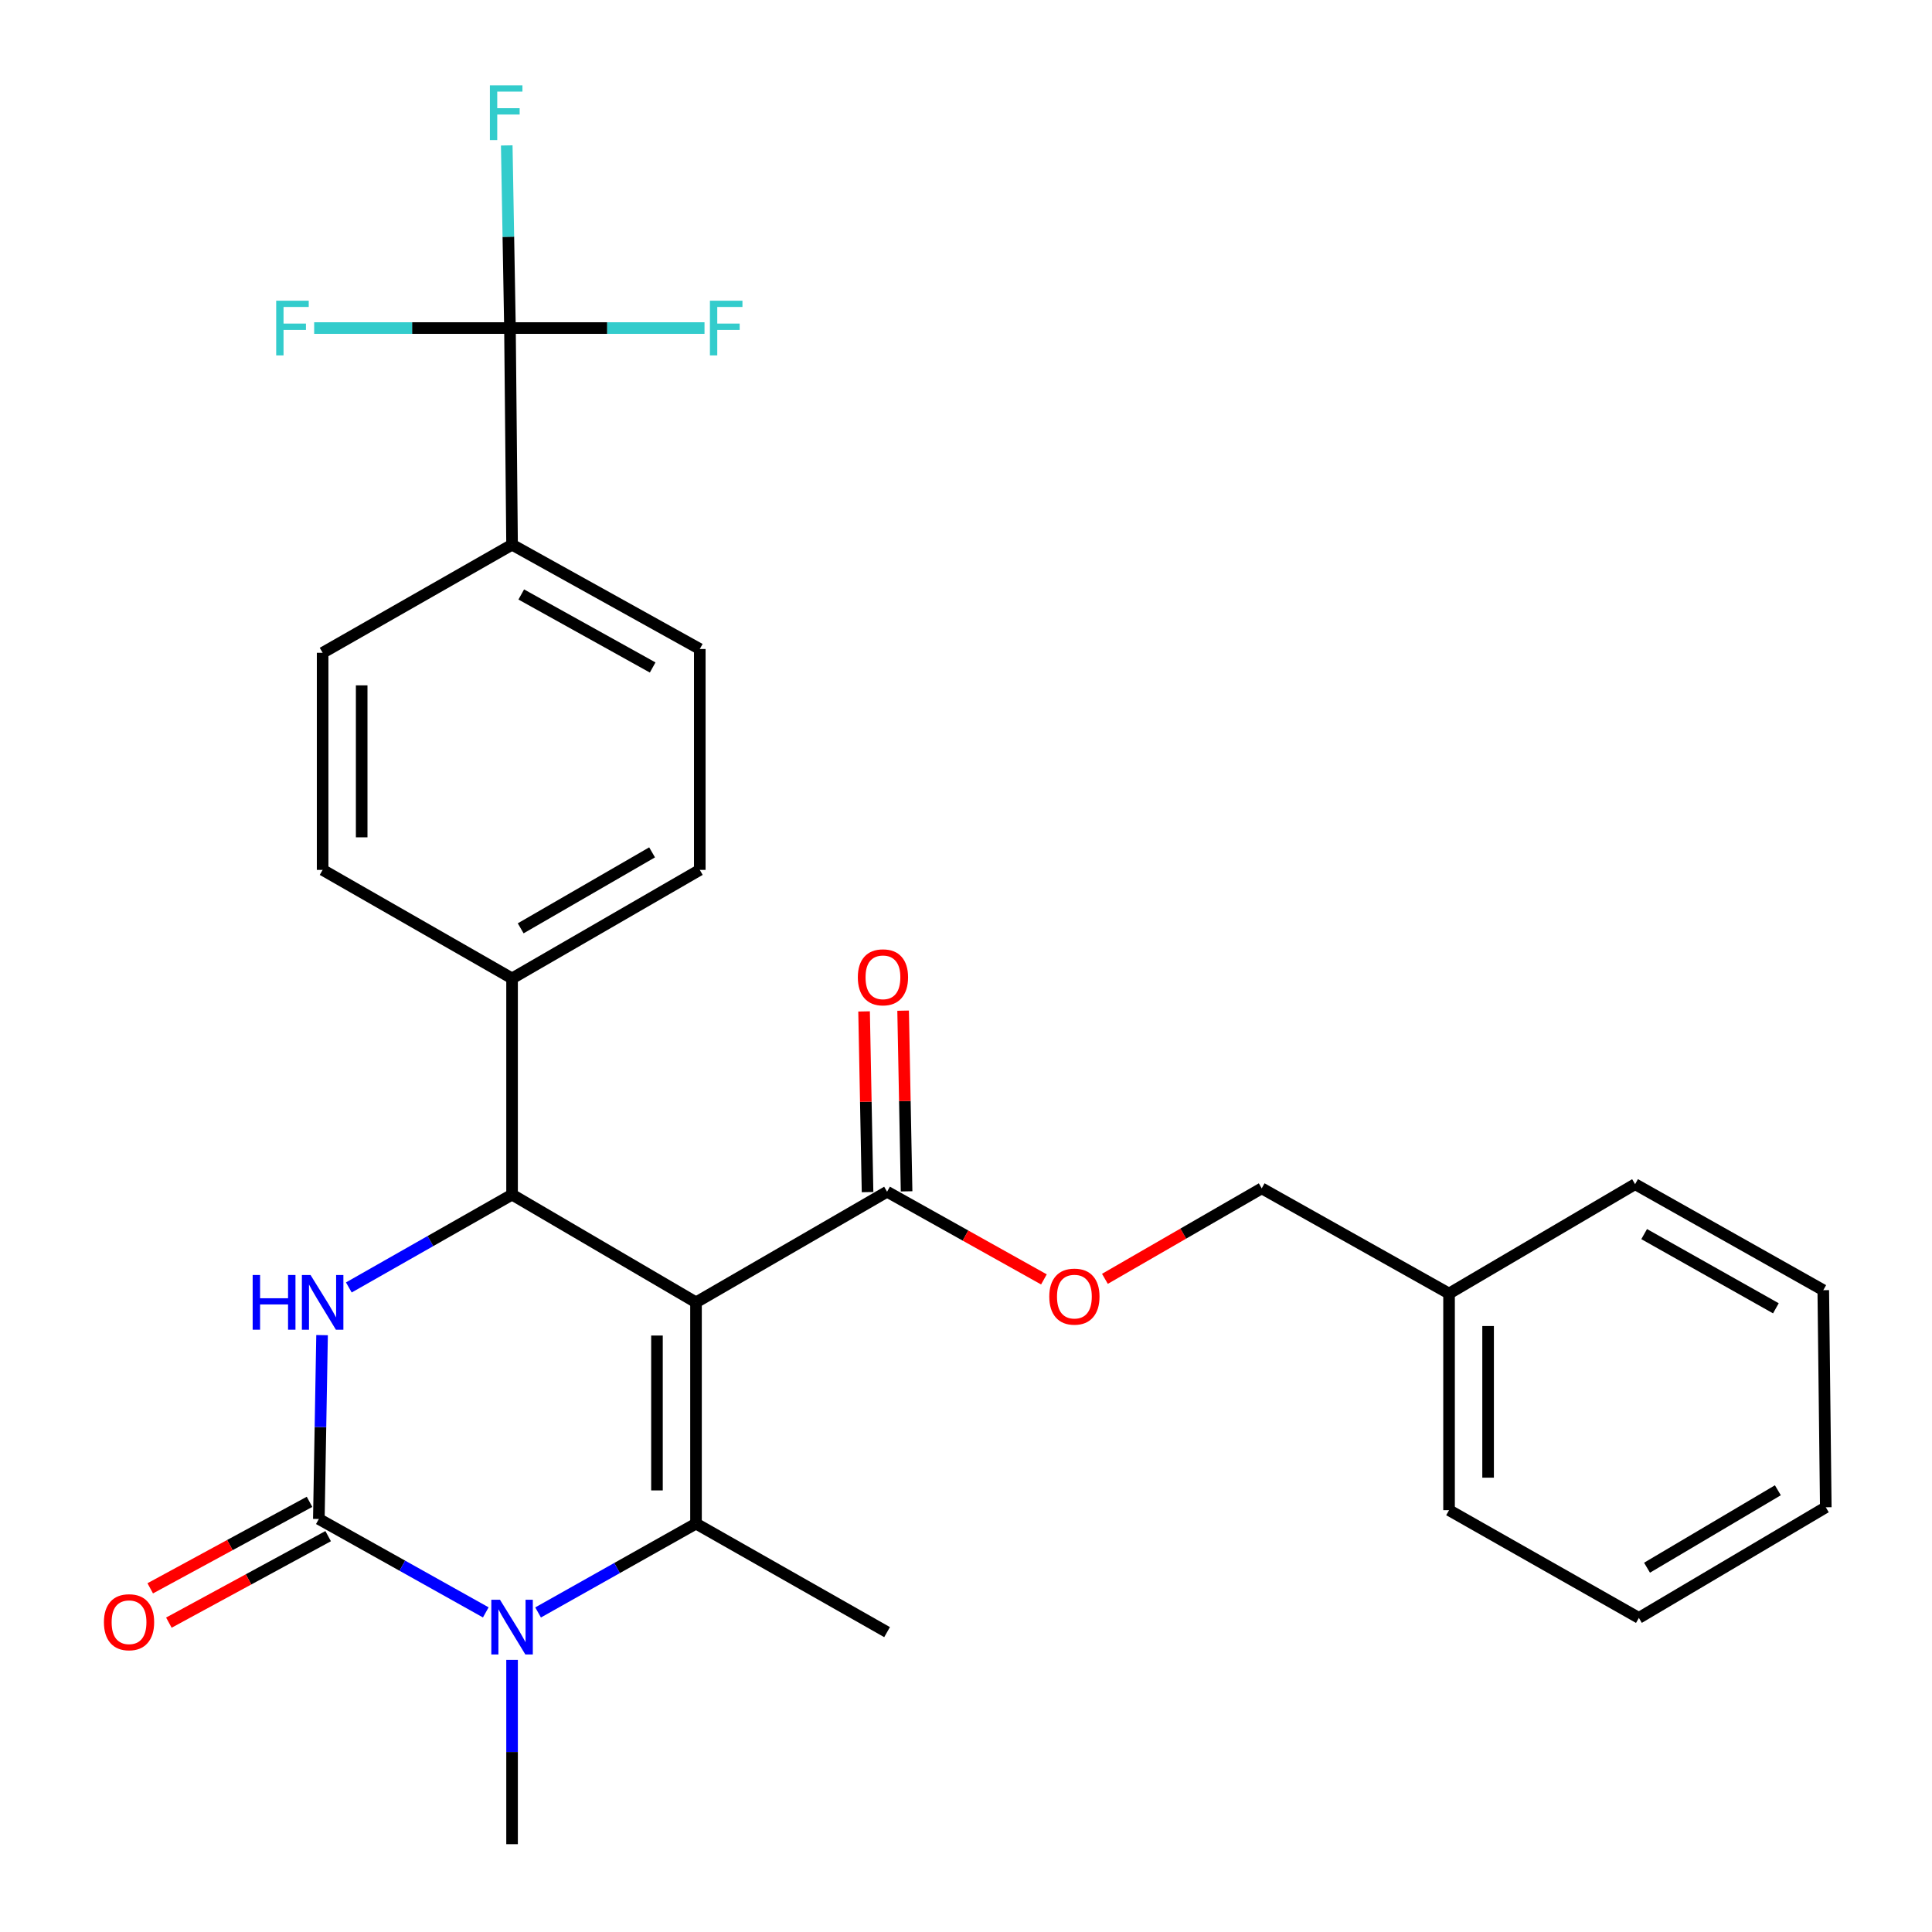 <?xml version='1.0' encoding='iso-8859-1'?>
<svg version='1.1' baseProfile='full'
              xmlns='http://www.w3.org/2000/svg'
                      xmlns:rdkit='http://www.rdkit.org/xml'
                      xmlns:xlink='http://www.w3.org/1999/xlink'
                  xml:space='preserve'
width='1000px' height='1000px' viewBox='0 0 1000 1000'>
<!-- END OF HEADER -->
<rect style='opacity:1.0;fill:#FFFFFF;stroke:none' width='1000' height='1000' x='0' y='0'> </rect>
<path class='bond-0' d='M 360.254,674.095 L 360.254,788.615' style='fill:none;fill-rule:evenodd;stroke:#000000;stroke-width:6px;stroke-linecap:butt;stroke-linejoin:miter;stroke-opacity:1' />
<path class='bond-0' d='M 340.045,691.273 L 340.045,771.437' style='fill:none;fill-rule:evenodd;stroke:#000000;stroke-width:6px;stroke-linecap:butt;stroke-linejoin:miter;stroke-opacity:1' />
<path class='bond-4' d='M 360.254,674.095 L 265.045,618.339' style='fill:none;fill-rule:evenodd;stroke:#000000;stroke-width:6px;stroke-linecap:butt;stroke-linejoin:miter;stroke-opacity:1' />
<path class='bond-5' d='M 360.254,674.095 L 459.146,616.835' style='fill:none;fill-rule:evenodd;stroke:#000000;stroke-width:6px;stroke-linecap:butt;stroke-linejoin:miter;stroke-opacity:1' />
<path class='bond-2' d='M 360.254,788.615 L 319.385,811.608' style='fill:none;fill-rule:evenodd;stroke:#000000;stroke-width:6px;stroke-linecap:butt;stroke-linejoin:miter;stroke-opacity:1' />
<path class='bond-2' d='M 319.385,811.608 L 278.516,834.602' style='fill:none;fill-rule:evenodd;stroke:#0000FF;stroke-width:6px;stroke-linecap:butt;stroke-linejoin:miter;stroke-opacity:1' />
<path class='bond-19' d='M 360.254,788.615 L 459.146,844.786' style='fill:none;fill-rule:evenodd;stroke:#000000;stroke-width:6px;stroke-linecap:butt;stroke-linejoin:miter;stroke-opacity:1' />
<path class='bond-1' d='M 165.031,786.223 L 165.865,738.641' style='fill:none;fill-rule:evenodd;stroke:#000000;stroke-width:6px;stroke-linecap:butt;stroke-linejoin:miter;stroke-opacity:1' />
<path class='bond-1' d='M 165.865,738.641 L 166.699,691.058' style='fill:none;fill-rule:evenodd;stroke:#0000FF;stroke-width:6px;stroke-linecap:butt;stroke-linejoin:miter;stroke-opacity:1' />
<path class='bond-9' d='M 160.209,777.344 L 118.986,799.731' style='fill:none;fill-rule:evenodd;stroke:#000000;stroke-width:6px;stroke-linecap:butt;stroke-linejoin:miter;stroke-opacity:1' />
<path class='bond-9' d='M 118.986,799.731 L 77.763,822.119' style='fill:none;fill-rule:evenodd;stroke:#FF0000;stroke-width:6px;stroke-linecap:butt;stroke-linejoin:miter;stroke-opacity:1' />
<path class='bond-9' d='M 169.853,795.103 L 128.631,817.491' style='fill:none;fill-rule:evenodd;stroke:#000000;stroke-width:6px;stroke-linecap:butt;stroke-linejoin:miter;stroke-opacity:1' />
<path class='bond-9' d='M 128.631,817.491 L 87.408,839.878' style='fill:none;fill-rule:evenodd;stroke:#FF0000;stroke-width:6px;stroke-linecap:butt;stroke-linejoin:miter;stroke-opacity:1' />
<path class='bond-28' d='M 165.031,786.223 L 208.236,810.396' style='fill:none;fill-rule:evenodd;stroke:#000000;stroke-width:6px;stroke-linecap:butt;stroke-linejoin:miter;stroke-opacity:1' />
<path class='bond-28' d='M 208.236,810.396 L 251.44,834.569' style='fill:none;fill-rule:evenodd;stroke:#0000FF;stroke-width:6px;stroke-linecap:butt;stroke-linejoin:miter;stroke-opacity:1' />
<path class='bond-20' d='M 265.045,859.15 L 265.045,906.848' style='fill:none;fill-rule:evenodd;stroke:#0000FF;stroke-width:6px;stroke-linecap:butt;stroke-linejoin:miter;stroke-opacity:1' />
<path class='bond-20' d='M 265.045,906.848 L 265.045,954.545' style='fill:none;fill-rule:evenodd;stroke:#000000;stroke-width:6px;stroke-linecap:butt;stroke-linejoin:miter;stroke-opacity:1' />
<path class='bond-3' d='M 180.556,666.384 L 222.8,642.362' style='fill:none;fill-rule:evenodd;stroke:#0000FF;stroke-width:6px;stroke-linecap:butt;stroke-linejoin:miter;stroke-opacity:1' />
<path class='bond-3' d='M 222.8,642.362 L 265.045,618.339' style='fill:none;fill-rule:evenodd;stroke:#000000;stroke-width:6px;stroke-linecap:butt;stroke-linejoin:miter;stroke-opacity:1' />
<path class='bond-7' d='M 265.045,618.339 L 265.045,506.424' style='fill:none;fill-rule:evenodd;stroke:#000000;stroke-width:6px;stroke-linecap:butt;stroke-linejoin:miter;stroke-opacity:1' />
<path class='bond-10' d='M 459.146,616.835 L 499.737,639.528' style='fill:none;fill-rule:evenodd;stroke:#000000;stroke-width:6px;stroke-linecap:butt;stroke-linejoin:miter;stroke-opacity:1' />
<path class='bond-10' d='M 499.737,639.528 L 540.329,662.221' style='fill:none;fill-rule:evenodd;stroke:#FF0000;stroke-width:6px;stroke-linecap:butt;stroke-linejoin:miter;stroke-opacity:1' />
<path class='bond-11' d='M 469.248,616.641 L 468.35,569.878' style='fill:none;fill-rule:evenodd;stroke:#000000;stroke-width:6px;stroke-linecap:butt;stroke-linejoin:miter;stroke-opacity:1' />
<path class='bond-11' d='M 468.35,569.878 L 467.452,523.116' style='fill:none;fill-rule:evenodd;stroke:#FF0000;stroke-width:6px;stroke-linecap:butt;stroke-linejoin:miter;stroke-opacity:1' />
<path class='bond-11' d='M 449.043,617.029 L 448.145,570.266' style='fill:none;fill-rule:evenodd;stroke:#000000;stroke-width:6px;stroke-linecap:butt;stroke-linejoin:miter;stroke-opacity:1' />
<path class='bond-11' d='M 448.145,570.266 L 447.246,523.504' style='fill:none;fill-rule:evenodd;stroke:#FF0000;stroke-width:6px;stroke-linecap:butt;stroke-linejoin:miter;stroke-opacity:1' />
<path class='bond-6' d='M 263.956,169.802 L 265.045,281.931' style='fill:none;fill-rule:evenodd;stroke:#000000;stroke-width:6px;stroke-linecap:butt;stroke-linejoin:miter;stroke-opacity:1' />
<path class='bond-16' d='M 263.956,169.802 L 314.305,169.802' style='fill:none;fill-rule:evenodd;stroke:#000000;stroke-width:6px;stroke-linecap:butt;stroke-linejoin:miter;stroke-opacity:1' />
<path class='bond-16' d='M 314.305,169.802 L 364.654,169.802' style='fill:none;fill-rule:evenodd;stroke:#33CCCC;stroke-width:6px;stroke-linecap:butt;stroke-linejoin:miter;stroke-opacity:1' />
<path class='bond-17' d='M 263.956,169.802 L 263.123,122.537' style='fill:none;fill-rule:evenodd;stroke:#000000;stroke-width:6px;stroke-linecap:butt;stroke-linejoin:miter;stroke-opacity:1' />
<path class='bond-17' d='M 263.123,122.537 L 262.29,75.272' style='fill:none;fill-rule:evenodd;stroke:#33CCCC;stroke-width:6px;stroke-linecap:butt;stroke-linejoin:miter;stroke-opacity:1' />
<path class='bond-18' d='M 263.956,169.802 L 213.285,169.802' style='fill:none;fill-rule:evenodd;stroke:#000000;stroke-width:6px;stroke-linecap:butt;stroke-linejoin:miter;stroke-opacity:1' />
<path class='bond-18' d='M 213.285,169.802 L 162.613,169.802' style='fill:none;fill-rule:evenodd;stroke:#33CCCC;stroke-width:6px;stroke-linecap:butt;stroke-linejoin:miter;stroke-opacity:1' />
<path class='bond-12' d='M 265.045,506.424 L 166.996,450.253' style='fill:none;fill-rule:evenodd;stroke:#000000;stroke-width:6px;stroke-linecap:butt;stroke-linejoin:miter;stroke-opacity:1' />
<path class='bond-13' d='M 265.045,506.424 L 362.208,450.253' style='fill:none;fill-rule:evenodd;stroke:#000000;stroke-width:6px;stroke-linecap:butt;stroke-linejoin:miter;stroke-opacity:1' />
<path class='bond-13' d='M 269.505,480.502 L 337.519,441.182' style='fill:none;fill-rule:evenodd;stroke:#000000;stroke-width:6px;stroke-linecap:butt;stroke-linejoin:miter;stroke-opacity:1' />
<path class='bond-8' d='M 265.045,281.931 L 362.208,335.924' style='fill:none;fill-rule:evenodd;stroke:#000000;stroke-width:6px;stroke-linecap:butt;stroke-linejoin:miter;stroke-opacity:1' />
<path class='bond-8' d='M 269.803,307.695 L 337.817,345.49' style='fill:none;fill-rule:evenodd;stroke:#000000;stroke-width:6px;stroke-linecap:butt;stroke-linejoin:miter;stroke-opacity:1' />
<path class='bond-29' d='M 265.045,281.931 L 166.996,337.888' style='fill:none;fill-rule:evenodd;stroke:#000000;stroke-width:6px;stroke-linecap:butt;stroke-linejoin:miter;stroke-opacity:1' />
<path class='bond-21' d='M 571.905,661.923 L 612.485,638.503' style='fill:none;fill-rule:evenodd;stroke:#FF0000;stroke-width:6px;stroke-linecap:butt;stroke-linejoin:miter;stroke-opacity:1' />
<path class='bond-21' d='M 612.485,638.503 L 653.066,615.083' style='fill:none;fill-rule:evenodd;stroke:#000000;stroke-width:6px;stroke-linecap:butt;stroke-linejoin:miter;stroke-opacity:1' />
<path class='bond-15' d='M 166.996,450.253 L 166.996,337.888' style='fill:none;fill-rule:evenodd;stroke:#000000;stroke-width:6px;stroke-linecap:butt;stroke-linejoin:miter;stroke-opacity:1' />
<path class='bond-15' d='M 187.205,433.398 L 187.205,354.743' style='fill:none;fill-rule:evenodd;stroke:#000000;stroke-width:6px;stroke-linecap:butt;stroke-linejoin:miter;stroke-opacity:1' />
<path class='bond-14' d='M 362.208,450.253 L 362.208,335.924' style='fill:none;fill-rule:evenodd;stroke:#000000;stroke-width:6px;stroke-linecap:butt;stroke-linejoin:miter;stroke-opacity:1' />
<path class='bond-22' d='M 653.066,615.083 L 750.027,669.536' style='fill:none;fill-rule:evenodd;stroke:#000000;stroke-width:6px;stroke-linecap:butt;stroke-linejoin:miter;stroke-opacity:1' />
<path class='bond-23' d='M 750.027,669.536 L 750.027,781.665' style='fill:none;fill-rule:evenodd;stroke:#000000;stroke-width:6px;stroke-linecap:butt;stroke-linejoin:miter;stroke-opacity:1' />
<path class='bond-23' d='M 770.236,686.356 L 770.236,764.846' style='fill:none;fill-rule:evenodd;stroke:#000000;stroke-width:6px;stroke-linecap:butt;stroke-linejoin:miter;stroke-opacity:1' />
<path class='bond-24' d='M 750.027,669.536 L 846.324,612.928' style='fill:none;fill-rule:evenodd;stroke:#000000;stroke-width:6px;stroke-linecap:butt;stroke-linejoin:miter;stroke-opacity:1' />
<path class='bond-26' d='M 750.027,781.665 L 848.278,837.421' style='fill:none;fill-rule:evenodd;stroke:#000000;stroke-width:6px;stroke-linecap:butt;stroke-linejoin:miter;stroke-opacity:1' />
<path class='bond-25' d='M 846.324,612.928 L 943.723,667.796' style='fill:none;fill-rule:evenodd;stroke:#000000;stroke-width:6px;stroke-linecap:butt;stroke-linejoin:miter;stroke-opacity:1' />
<path class='bond-25' d='M 851.015,638.766 L 919.194,677.174' style='fill:none;fill-rule:evenodd;stroke:#000000;stroke-width:6px;stroke-linecap:butt;stroke-linejoin:miter;stroke-opacity:1' />
<path class='bond-27' d='M 943.723,667.796 L 945.025,780.161' style='fill:none;fill-rule:evenodd;stroke:#000000;stroke-width:6px;stroke-linecap:butt;stroke-linejoin:miter;stroke-opacity:1' />
<path class='bond-30' d='M 848.278,837.421 L 945.025,780.161' style='fill:none;fill-rule:evenodd;stroke:#000000;stroke-width:6px;stroke-linecap:butt;stroke-linejoin:miter;stroke-opacity:1' />
<path class='bond-30' d='M 852.497,811.44 L 920.22,771.358' style='fill:none;fill-rule:evenodd;stroke:#000000;stroke-width:6px;stroke-linecap:butt;stroke-linejoin:miter;stroke-opacity:1' />
<path  class='atom-3' d='M 258.785 828.021
L 268.065 843.021
Q 268.985 844.501, 270.465 847.181
Q 271.945 849.861, 272.025 850.021
L 272.025 828.021
L 275.785 828.021
L 275.785 856.341
L 271.905 856.341
L 261.945 839.941
Q 260.785 838.021, 259.545 835.821
Q 258.345 833.621, 257.985 832.941
L 257.985 856.341
L 254.305 856.341
L 254.305 828.021
L 258.785 828.021
' fill='#0000FF'/>
<path  class='atom-4' d='M 130.776 659.935
L 134.616 659.935
L 134.616 671.975
L 149.096 671.975
L 149.096 659.935
L 152.936 659.935
L 152.936 688.255
L 149.096 688.255
L 149.096 675.175
L 134.616 675.175
L 134.616 688.255
L 130.776 688.255
L 130.776 659.935
' fill='#0000FF'/>
<path  class='atom-4' d='M 160.736 659.935
L 170.016 674.935
Q 170.936 676.415, 172.416 679.095
Q 173.896 681.775, 173.976 681.935
L 173.976 659.935
L 177.736 659.935
L 177.736 688.255
L 173.856 688.255
L 163.896 671.855
Q 162.736 669.935, 161.496 667.735
Q 160.296 665.535, 159.936 664.855
L 159.936 688.255
L 156.256 688.255
L 156.256 659.935
L 160.736 659.935
' fill='#0000FF'/>
<path  class='atom-10' d='M 53.791 839.656
Q 53.791 832.856, 57.151 829.056
Q 60.511 825.256, 66.791 825.256
Q 73.071 825.256, 76.431 829.056
Q 79.791 832.856, 79.791 839.656
Q 79.791 846.536, 76.391 850.456
Q 72.991 854.336, 66.791 854.336
Q 60.551 854.336, 57.151 850.456
Q 53.791 846.576, 53.791 839.656
M 66.791 851.136
Q 71.111 851.136, 73.431 848.256
Q 75.791 845.336, 75.791 839.656
Q 75.791 834.096, 73.431 831.296
Q 71.111 828.456, 66.791 828.456
Q 62.471 828.456, 60.111 831.256
Q 57.791 834.056, 57.791 839.656
Q 57.791 845.376, 60.111 848.256
Q 62.471 851.136, 66.791 851.136
' fill='#FF0000'/>
<path  class='atom-11' d='M 543.106 671.121
Q 543.106 664.321, 546.466 660.521
Q 549.826 656.721, 556.106 656.721
Q 562.386 656.721, 565.746 660.521
Q 569.106 664.321, 569.106 671.121
Q 569.106 678.001, 565.706 681.921
Q 562.306 685.801, 556.106 685.801
Q 549.866 685.801, 546.466 681.921
Q 543.106 678.041, 543.106 671.121
M 556.106 682.601
Q 560.426 682.601, 562.746 679.721
Q 565.106 676.801, 565.106 671.121
Q 565.106 665.561, 562.746 662.761
Q 560.426 659.921, 556.106 659.921
Q 551.786 659.921, 549.426 662.721
Q 547.106 665.521, 547.106 671.121
Q 547.106 676.841, 549.426 679.721
Q 551.786 682.601, 556.106 682.601
' fill='#FF0000'/>
<path  class='atom-12' d='M 444.012 505.853
Q 444.012 499.053, 447.372 495.253
Q 450.732 491.453, 457.012 491.453
Q 463.292 491.453, 466.652 495.253
Q 470.012 499.053, 470.012 505.853
Q 470.012 512.733, 466.612 516.653
Q 463.212 520.533, 457.012 520.533
Q 450.772 520.533, 447.372 516.653
Q 444.012 512.773, 444.012 505.853
M 457.012 517.333
Q 461.332 517.333, 463.652 514.453
Q 466.012 511.533, 466.012 505.853
Q 466.012 500.293, 463.652 497.493
Q 461.332 494.653, 457.012 494.653
Q 452.692 494.653, 450.332 497.453
Q 448.012 500.253, 448.012 505.853
Q 448.012 511.573, 450.332 514.453
Q 452.692 517.333, 457.012 517.333
' fill='#FF0000'/>
<path  class='atom-17' d='M 367.451 155.642
L 384.291 155.642
L 384.291 158.882
L 371.251 158.882
L 371.251 167.482
L 382.851 167.482
L 382.851 170.762
L 371.251 170.762
L 371.251 183.962
L 367.451 183.962
L 367.451 155.642
' fill='#33CCCC'/>
<path  class='atom-18' d='M 253.571 44.165
L 270.411 44.165
L 270.411 47.405
L 257.371 47.405
L 257.371 56.005
L 268.971 56.005
L 268.971 59.285
L 257.371 59.285
L 257.371 72.485
L 253.571 72.485
L 253.571 44.165
' fill='#33CCCC'/>
<path  class='atom-19' d='M 142.958 155.642
L 159.798 155.642
L 159.798 158.882
L 146.758 158.882
L 146.758 167.482
L 158.358 167.482
L 158.358 170.762
L 146.758 170.762
L 146.758 183.962
L 142.958 183.962
L 142.958 155.642
' fill='#33CCCC'/>
</svg>
